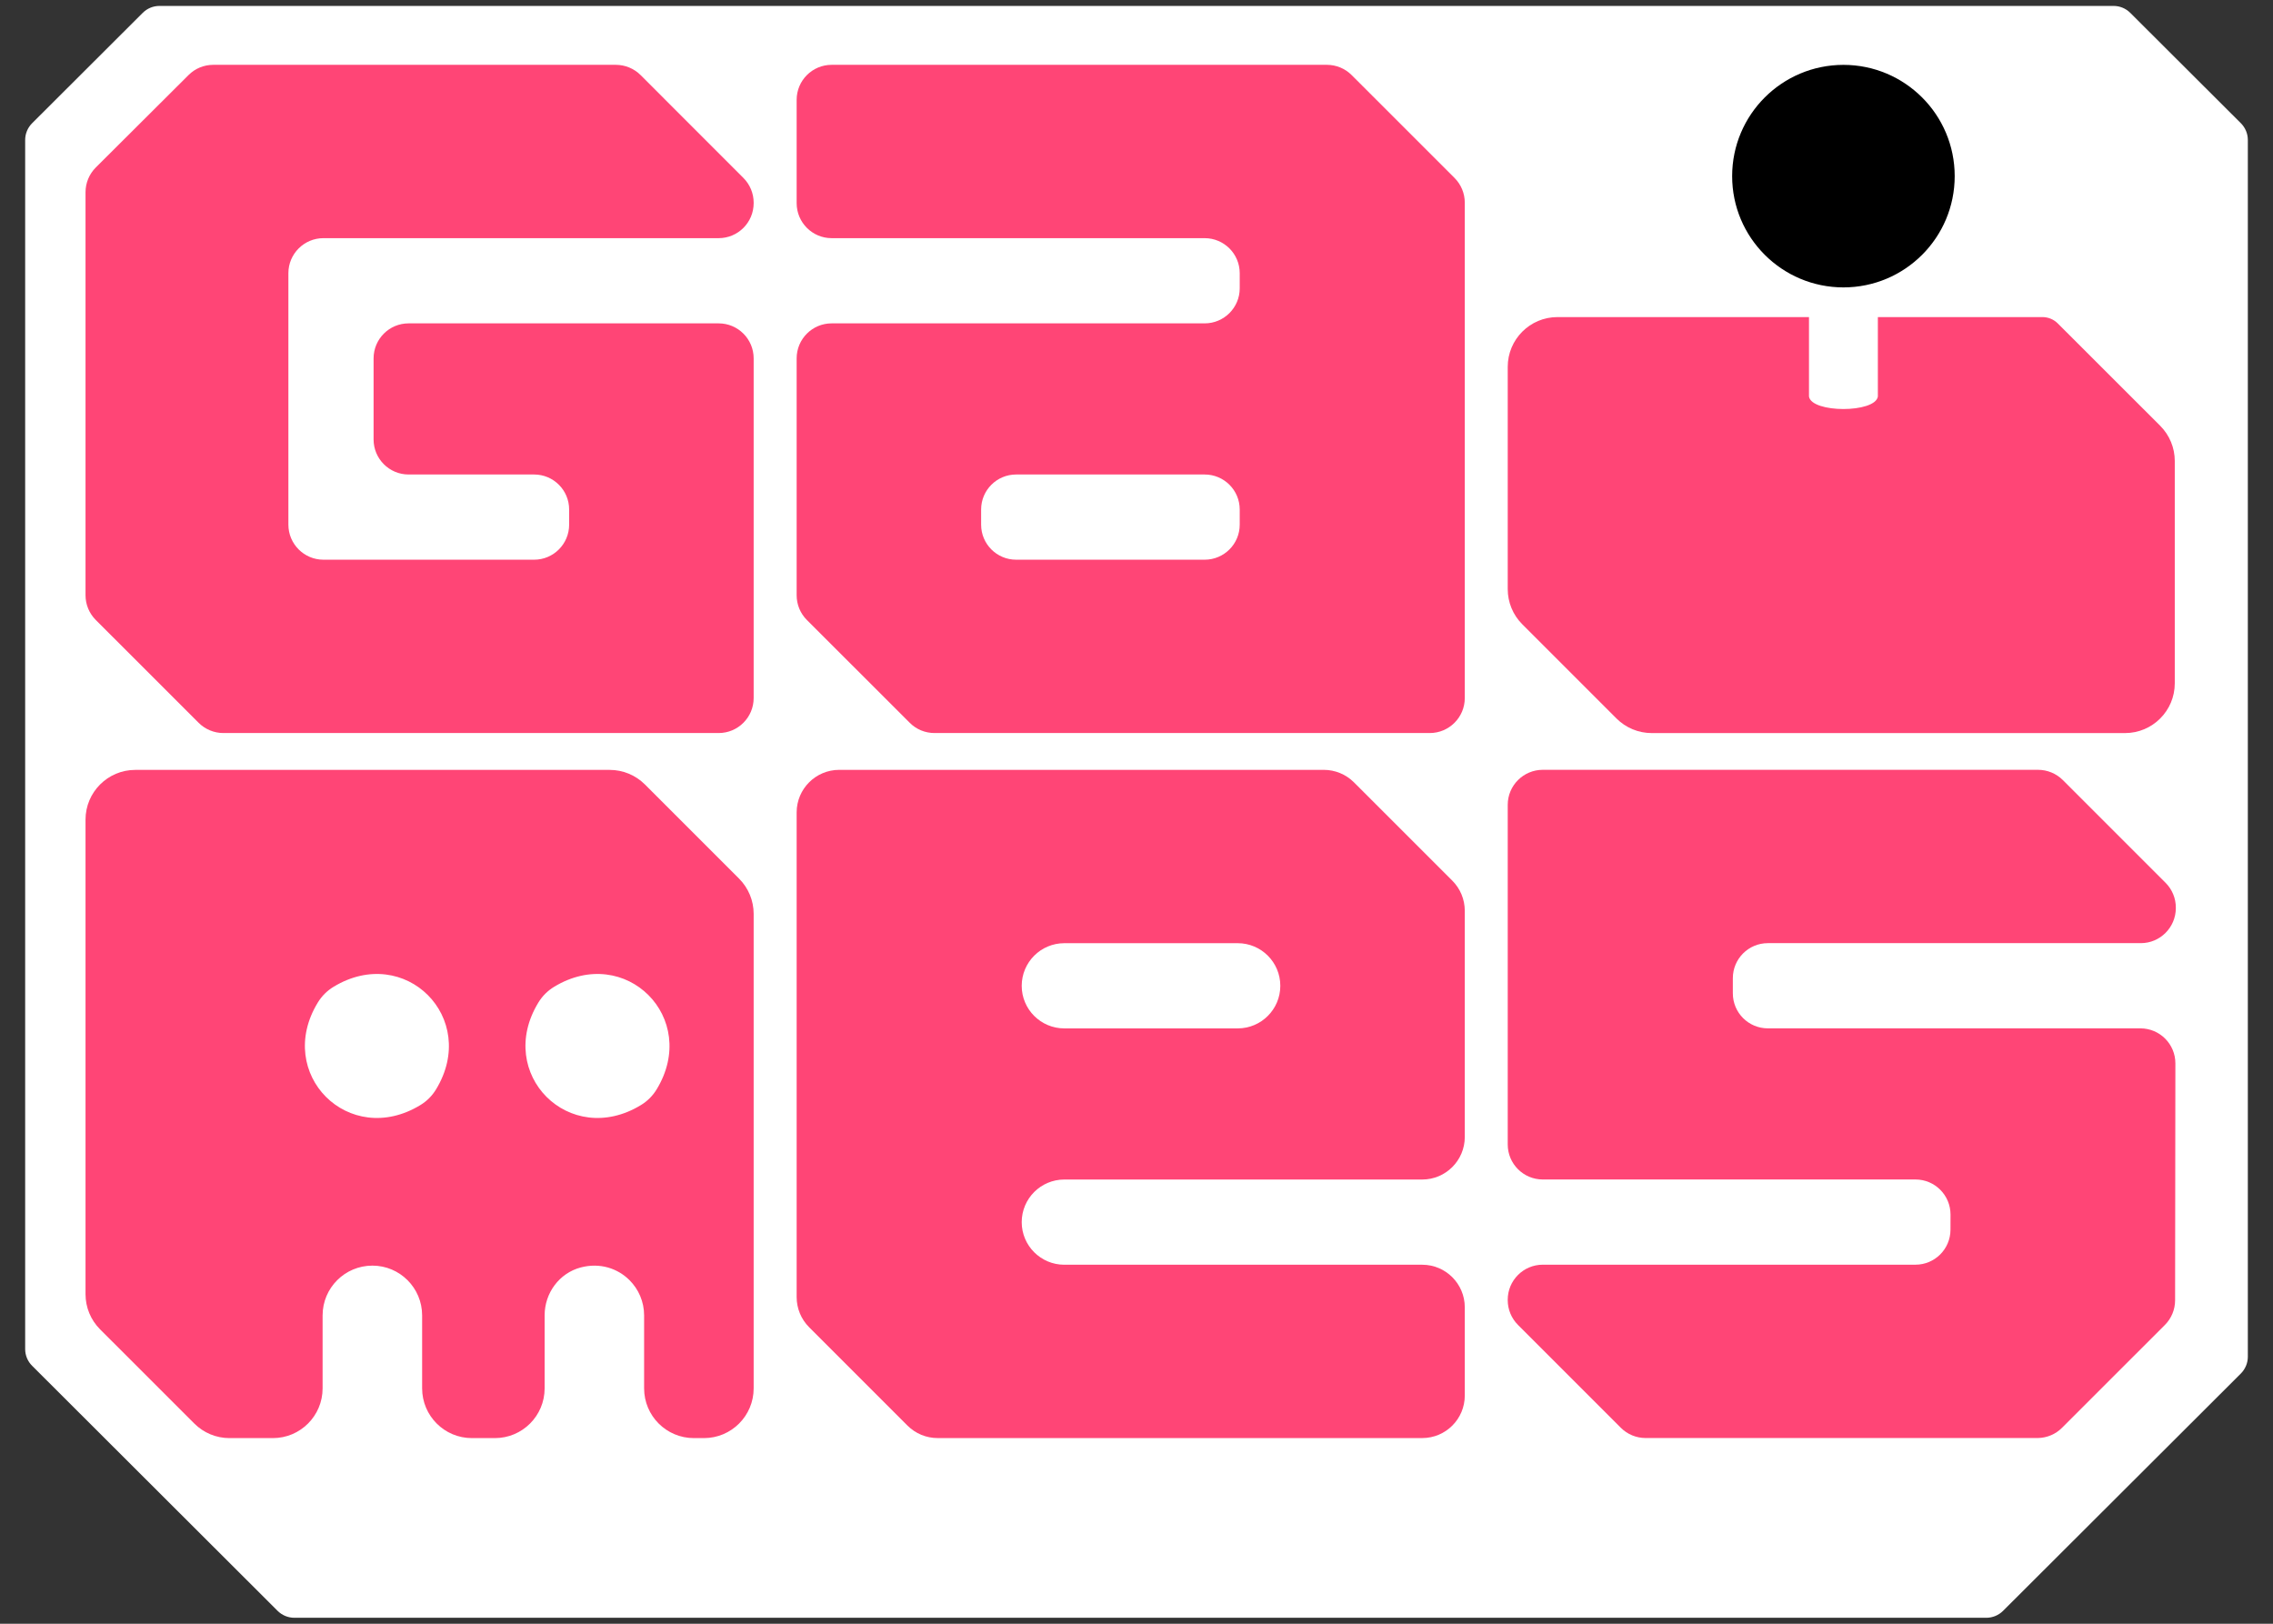 <svg width="56" height="40" viewBox="0 0 56 40" fill="none" xmlns="http://www.w3.org/2000/svg">
<rect x="0" y="0" width="56" height="40" fill="#333333" stroke="none"/>
<path d="M55.38 3.448V33.422C55.38 33.577 55.318 33.725 55.209 33.835L49.349 39.683C49.239 39.792 49.091 39.853 48.937 39.853H7.252C7.098 39.853 6.95 39.792 6.84 39.683L0.792 33.646C0.682 33.537 0.62 33.389 0.62 33.234V3.448C0.62 3.293 0.682 3.145 0.791 3.036L3.516 0.317C3.625 0.208 3.773 0.146 3.927 0.146H52.073C52.227 0.146 52.375 0.208 52.484 0.317L55.209 3.036C55.318 3.145 55.38 3.293 55.38 3.448Z" fill="white"/>
<path d="M35.835 4.383L33.301 1.85C33.14 1.688 32.92 1.597 32.691 1.597H20.489C20.013 1.597 19.627 1.983 19.627 2.46V5.004C19.627 5.48 20.013 5.867 20.489 5.867H29.679C30.156 5.867 30.543 6.253 30.543 6.73V7.103C30.543 7.579 30.156 7.966 29.679 7.966H20.489C20.013 7.966 19.627 8.352 19.627 8.829V14.663C19.627 14.892 19.717 15.112 19.88 15.274L22.413 17.805C22.574 17.968 22.794 18.058 23.023 18.058H35.225C35.701 18.058 36.088 17.672 36.088 17.195V4.993C36.088 4.764 35.997 4.545 35.835 4.383ZM30.543 12.925C30.543 13.402 30.156 13.788 29.679 13.788H25.035C24.558 13.788 24.172 13.402 24.172 12.925V12.552C24.172 12.075 24.558 11.689 25.035 11.689H29.679C30.156 11.689 30.543 12.075 30.543 12.552V12.925Z" fill="#FF4576"/>
<path d="M53.58 11.355V16.833C53.58 17.51 53.031 18.059 52.354 18.059H40.693C40.368 18.059 40.056 17.93 39.826 17.7L37.505 15.379C37.275 15.15 37.146 14.838 37.146 14.512V9.037C37.146 8.36 37.695 7.811 38.372 7.811H44.568V9.768C44.632 10.179 46.201 10.179 46.265 9.768V7.811H50.319C50.461 7.811 50.597 7.867 50.697 7.967L53.22 10.488C53.45 10.718 53.58 11.03 53.58 11.355Z" fill="#FF4576"/>
<path d="M18.209 21.645L15.889 19.325C15.659 19.095 15.347 18.966 15.022 18.966H3.333C2.656 18.966 2.107 19.515 2.107 20.192V31.881C2.107 32.207 2.236 32.518 2.466 32.748L4.787 35.068C5.017 35.298 5.328 35.427 5.653 35.427H6.723C7.4 35.427 7.948 34.878 7.948 34.201V32.404C7.948 31.727 8.497 31.178 9.175 31.178C9.513 31.178 9.819 31.315 10.041 31.537C10.263 31.759 10.4 32.066 10.4 32.404V34.201C10.4 34.878 10.949 35.427 11.626 35.427H12.192C12.869 35.427 13.418 34.879 13.418 34.201V32.402C13.418 31.854 13.778 31.363 14.308 31.223C14.777 31.099 15.217 31.244 15.51 31.537C15.732 31.759 15.869 32.066 15.869 32.404V34.201C15.869 34.879 16.418 35.427 17.095 35.427H17.343C18.02 35.427 18.568 34.878 18.568 34.201V22.512C18.568 22.187 18.439 21.875 18.209 21.645ZM10.743 26.836C10.648 26.994 10.515 27.127 10.358 27.222C8.597 28.296 6.756 26.454 7.831 24.695C7.927 24.538 8.06 24.405 8.217 24.31C9.976 23.241 11.812 25.078 10.743 26.836ZM16.178 26.836C16.082 26.994 15.949 27.127 15.792 27.222C14.031 28.296 12.19 26.454 13.265 24.695C13.361 24.538 13.494 24.405 13.651 24.31C15.41 23.241 17.247 25.078 16.178 26.836Z" fill="#FF4576"/>
<path d="M26.221 29.057H35.039C35.618 29.057 36.088 28.587 36.088 28.008V22.437C36.088 22.158 35.977 21.891 35.781 21.695L33.357 19.272C33.159 19.075 32.893 18.965 32.614 18.965H20.676C20.096 18.965 19.627 19.435 19.627 20.014V31.953C19.627 32.231 19.737 32.498 19.934 32.695L22.358 35.119C22.555 35.316 22.822 35.426 23.1 35.426H35.039C35.618 35.426 36.088 34.957 36.088 34.377V32.206C36.088 31.626 35.618 31.156 35.039 31.156H26.221C25.642 31.156 25.172 30.686 25.172 30.107C25.172 29.817 25.29 29.554 25.48 29.364C25.669 29.175 25.932 29.057 26.221 29.057ZM25.172 24.285C25.172 23.995 25.29 23.732 25.48 23.542C25.669 23.353 25.932 23.235 26.221 23.235H30.494C31.073 23.235 31.543 23.705 31.543 24.285C31.543 24.575 31.425 24.837 31.235 25.027C31.045 25.217 30.783 25.334 30.494 25.334H26.221C25.642 25.334 25.172 24.864 25.172 24.285Z" fill="#FF4576"/>
<path d="M45.417 7.08C46.931 7.08 48.158 5.853 48.158 4.339C48.158 2.825 46.931 1.598 45.417 1.598C43.903 1.598 42.675 2.825 42.675 4.339C42.675 5.853 43.903 7.08 45.417 7.08Z" fill="black"/>
<path d="M43.555 23.234H52.743C53.219 23.234 53.604 22.848 53.606 22.373C53.606 22.369 53.606 22.364 53.606 22.36C53.607 22.13 53.516 21.91 53.353 21.747L50.822 19.216C50.66 19.055 50.44 18.964 50.212 18.964H38.01C37.533 18.964 37.146 19.35 37.146 19.827V28.193C37.146 28.67 37.533 29.056 38.01 29.056H47.192C47.669 29.056 48.056 29.444 48.055 29.922L48.054 30.294C48.053 30.77 47.667 31.155 47.191 31.155H38.01C37.533 31.155 37.146 31.542 37.146 32.018V32.029C37.146 32.258 37.237 32.477 37.399 32.639L39.933 35.173C40.094 35.334 40.314 35.425 40.543 35.425H50.209C50.432 35.421 50.645 35.331 50.802 35.173L53.335 32.641C53.497 32.48 53.588 32.26 53.588 32.032C53.588 30.259 53.592 28.075 53.595 26.197C53.596 25.72 53.21 25.333 52.732 25.333H43.555C43.078 25.333 42.692 24.947 42.692 24.47V24.097C42.692 23.62 43.078 23.234 43.555 23.234Z" fill="#FF4576"/>
<path d="M7.968 5.867H17.705C18.182 5.867 18.568 5.481 18.568 5.004V4.993C18.568 4.764 18.477 4.545 18.315 4.383L15.783 1.85C15.621 1.688 15.401 1.597 15.172 1.597H5.254C5.025 1.597 4.806 1.687 4.645 1.849L2.361 4.125C2.198 4.287 2.107 4.507 2.107 4.737V14.663C2.107 14.892 2.198 15.111 2.36 15.273L4.893 17.805C5.055 17.967 5.274 18.058 5.503 18.058H17.705C18.182 18.058 18.568 17.672 18.568 17.195V8.829C18.568 8.352 18.182 7.966 17.705 7.966H10.067C9.59 7.966 9.204 8.352 9.204 8.829V10.826C9.204 11.302 9.59 11.689 10.067 11.689H13.159C13.636 11.689 14.022 12.075 14.022 12.552V12.924C14.022 13.401 13.636 13.788 13.159 13.788H7.968C7.492 13.788 7.105 13.401 7.105 12.924V6.73C7.105 6.254 7.492 5.867 7.968 5.867Z" fill="#FF4576"/>
</svg>

